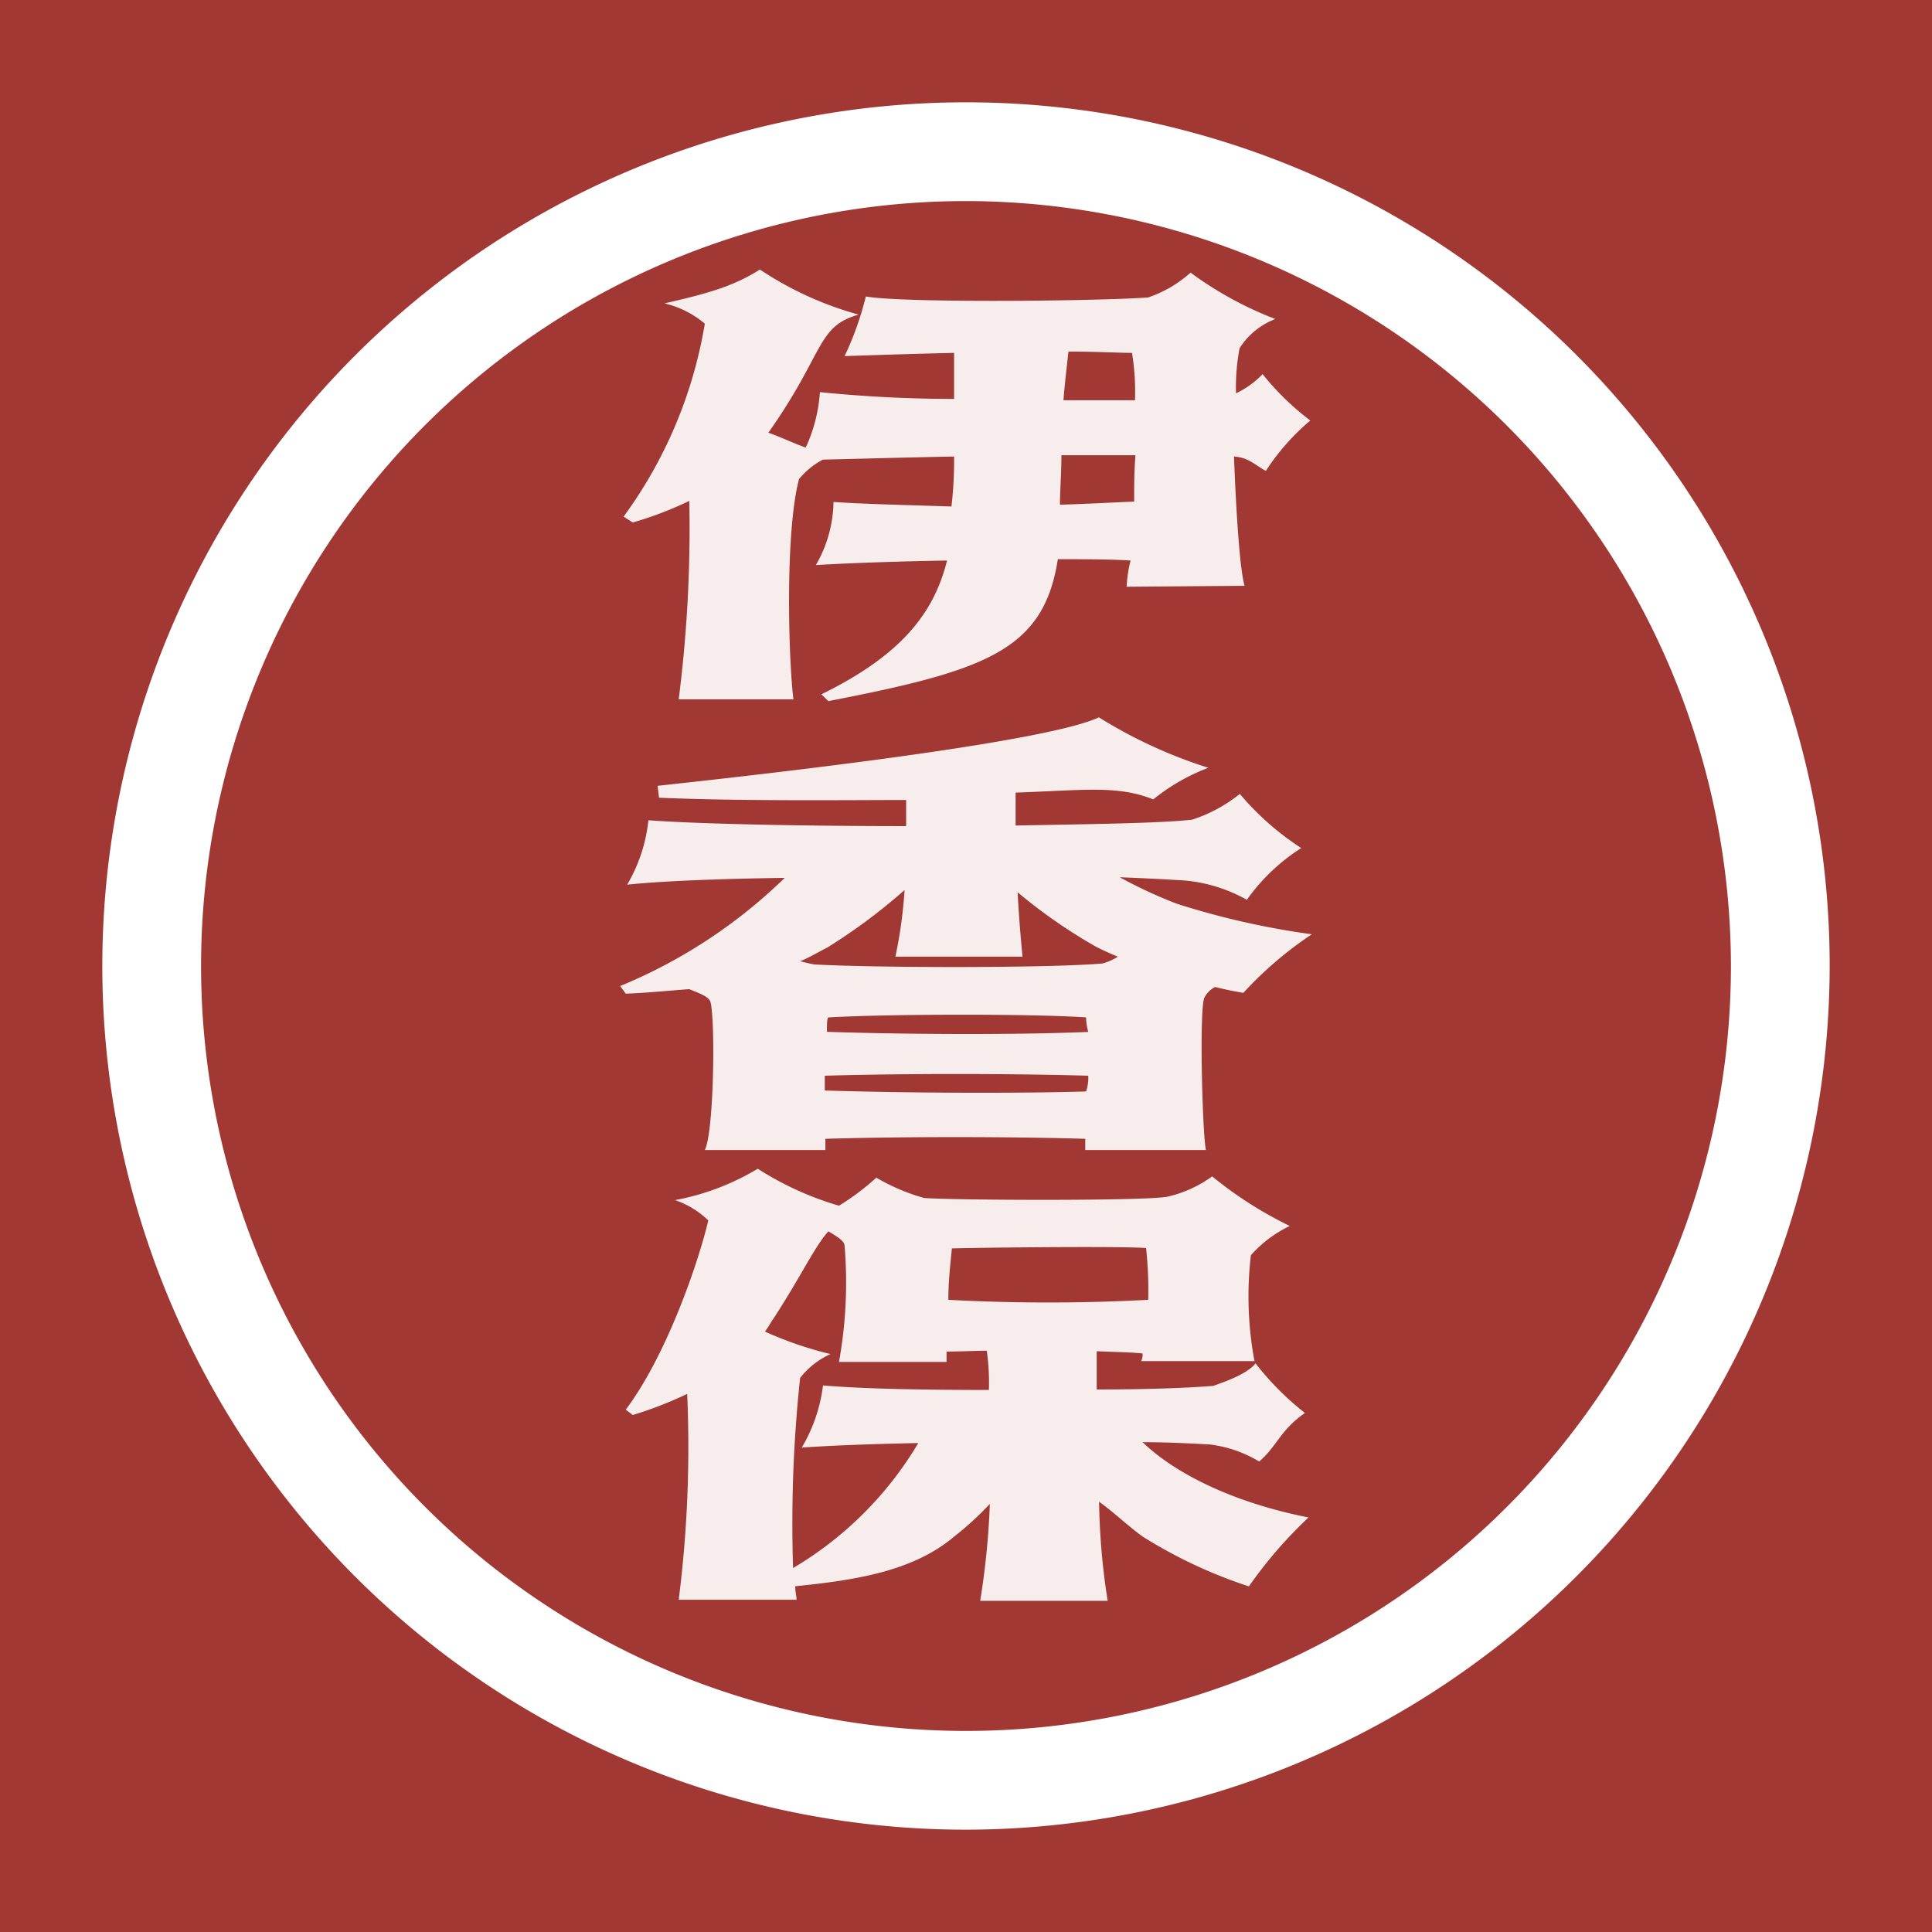 <svg xmlns="http://www.w3.org/2000/svg" viewBox="0 0 162 162"><rect x="0" y="0" width="162" height="162" fill="#333333" stroke="none"/><defs><style>.cls-1{fill:#a23833;}.cls-2{opacity:0.91;}.cls-3{fill:#fff;}</style></defs><g id="レイヤー_2" data-name="レイヤー 2"><g id="レイヤー_2-2" data-name="レイヤー 2"><polygon class="cls-1" points="162 162 0 162 0 61.32 0 0 162 0 162 162"/><g class="cls-2"><path class="cls-3" d="M105.87,31.37a22.25,22.25,0,0,0,4,3.89,19.09,19.09,0,0,0-3.73,4.23c-1-.57-1.48-1.13-2.67-1.21.18,4.61.48,9.45.89,10.84l-9.89.08A11,11,0,0,1,94.8,47c-1.78-.11-3.85-.11-6.1-.11-1.18,7.63-6,9.33-19.24,11.9l-.59-.57c6.81-3.33,9.47-6.91,10.54-11.22-3.85.07-7.7.19-11,.38a10.81,10.81,0,0,0,1.48-5.29c2.78.19,6.34.26,9.89.38A33.11,33.11,0,0,0,80,38.28c-4.15.08-8,.19-11,.26A6.49,6.49,0,0,0,67,40.17c-1.18,4.42-.89,15.07-.47,18.47H56.91A113.87,113.87,0,0,0,57.8,42a30.09,30.09,0,0,1-4.74,1.81l-.77-.49A37.89,37.89,0,0,0,59.1,27.14a8.12,8.12,0,0,0-3.38-1.7c3.26-.76,5.63-1.33,8-2.84A28.32,28.32,0,0,0,72,26.38c-3.55,1-2.84,3.21-7.57,9.9,1.06.38,2.07.87,3.13,1.25a13.15,13.15,0,0,0,1.19-4.65A112.15,112.15,0,0,0,80,33.45V29.59c-3.55.08-6.81.19-9.18.27a25.89,25.89,0,0,0,1.78-5c3.25.57,19.83.38,23.68.08a10.3,10.3,0,0,0,3.55-2.08,30.13,30.13,0,0,0,7.11,3.89,6.13,6.13,0,0,0-3,2.45,17.55,17.55,0,0,0-.3,3.78A7.52,7.52,0,0,0,105.87,31.37ZM95.1,42.06c0-1.25,0-2.57.11-3.89H89c0,1.51-.12,2.94-.12,4.15C91.25,42.25,93.32,42.13,95.1,42.06Zm-.18-12.47c-1,0-3-.11-5.33-.11-.12,1.13-.3,2.57-.42,4.08h6A20.4,20.4,0,0,0,94.92,29.59Z"/><path class="cls-3" d="M98.65,75.77A66.63,66.63,0,0,0,110,78.34a31.17,31.17,0,0,0-5.74,4.91c-.77-.12-1.66-.31-2.37-.49a2,2,0,0,0-.88.86c-.48.65-.18,11.68.11,12.81H91v-.94c-6.51-.19-15.27-.19-21.79,0v.94H59.1c.77-1.51.89-10.92.47-12.43-.18-.49-1.06-.75-1.77-1.06-1.66.12-3.44.31-5.33.38L52,82.68a43.55,43.55,0,0,0,13.8-9.07c-5.63.08-10.36.27-13.21.57a13.41,13.41,0,0,0,1.78-5.4c4,.3,12.73.49,21.61.49V67.08c-4.85,0-13.73.11-20.72-.19l-.12-1c12.26-1.32,32.86-3.77,37-5.74a40.35,40.35,0,0,0,9.18,4.23,16.81,16.81,0,0,0-4.62,2.65c-3-1.21-5.92-.76-11.54-.57v2.76c6.51-.12,12.14-.19,14.8-.49a12.53,12.53,0,0,0,4-2.16,23.27,23.27,0,0,0,5.15,4.54,16.38,16.38,0,0,0-4.56,4.34,13,13,0,0,0-5.21-1.62c-1.3-.08-3.26-.19-5.45-.27A40.29,40.29,0,0,0,98.65,75.77Zm-4.92,4.45c-.71-.3-1.3-.56-1.89-.87a44.55,44.55,0,0,1-6.51-4.53c.11,2.19.29,4.16.41,5.4H75.08a38.76,38.76,0,0,0,.77-5.59,47.84,47.84,0,0,1-6.51,4.84c-.77.38-1.48.83-2.25,1.13.3.08.77.19,1.19.27,5.62.3,19.83.3,24.15-.08A4.49,4.49,0,0,0,93.73,80.22Zm-2.66,11.3a3.55,3.55,0,0,0,.18-1.32c-6.69-.19-15.57-.19-22.09,0v1.24C75.26,91.63,84.56,91.71,91.07,91.52Zm.18-5a4.58,4.58,0,0,1-.18-1.21c-4.26-.3-16.28-.3-21.61,0-.12.08-.12.57-.12,1.21C75.38,86.72,84.56,86.8,91.25,86.53Z"/><path class="cls-3" d="M53.06,118.65l-.59-.45c3.55-4.72,6.21-12.77,6.92-15.87a7.62,7.62,0,0,0-2.78-1.7A20.91,20.91,0,0,0,63.54,98a26.22,26.22,0,0,0,6.81,3.1,20.94,20.94,0,0,0,3.13-2.35,17,17,0,0,0,4,1.7c2.25.19,18.53.27,20.43-.11a10.25,10.25,0,0,0,3.73-1.7,33.2,33.2,0,0,0,6.51,4.16,10.3,10.3,0,0,0-3.26,2.45,29.49,29.49,0,0,0,.3,8.88H95.69a1.35,1.35,0,0,0,.12-.64c-1.19-.12-2.49-.12-3.85-.19v3.21c3.85,0,7.28-.11,9.77-.3,1.06-.38,2.84-1,3.55-1.89a24,24,0,0,0,4.14,4.16c-2.07,1.43-2.37,2.83-3.84,4.07a10.39,10.39,0,0,0-4.15-1.43c-1.48-.08-3.37-.19-5.62-.19,2.54,2.46,7.28,5,13.91,6.31a37.35,37.35,0,0,0-5,5.78,40.21,40.21,0,0,1-8.88-4.16c-1.31-.94-2.37-2-3.68-2.94a57.65,57.65,0,0,0,.72,8.31H82.19A65.84,65.84,0,0,0,83,126.1a26,26,0,0,1-3,2.75c-3.55,3-8.59,3.67-13.32,4.16,0,.45.11.83.11,1.13H56.91a101.73,101.73,0,0,0,.71-17.26A32.52,32.52,0,0,1,53.06,118.65Zm11.07-7a30.72,30.72,0,0,0,5.51,1.89,6.8,6.8,0,0,0-2.55,2,114.92,114.92,0,0,0-.59,15.94A29.86,29.86,0,0,0,77,121c-3.73.08-7,.19-9.77.38a13.45,13.45,0,0,0,1.78-5.21c3.55.3,8.7.38,13.91.38a18.58,18.58,0,0,0-.18-3.29c-1,0-2.19.07-3.37.07v.87H70.35a37.52,37.52,0,0,0,.47-9.74c0-.38-.59-.76-1.36-1.21-1.18,1.32-2.19,3.59-4.56,7.25C64.6,110.91,64.43,111.29,64.13,111.66Zm15.69-7c-.12,1.24-.3,2.75-.3,4.34a156,156,0,0,0,16.76,0,33.51,33.51,0,0,0-.18-4.34C94.33,104.49,82.66,104.6,79.82,104.68Z"/></g><path class="cls-3" d="M81,153.42A72.42,72.42,0,1,1,153.42,81,72.51,72.51,0,0,1,81,153.42ZM81,16.86A64.14,64.14,0,1,0,145.14,81,64.21,64.21,0,0,0,81,16.86Z"/></g></g></svg>